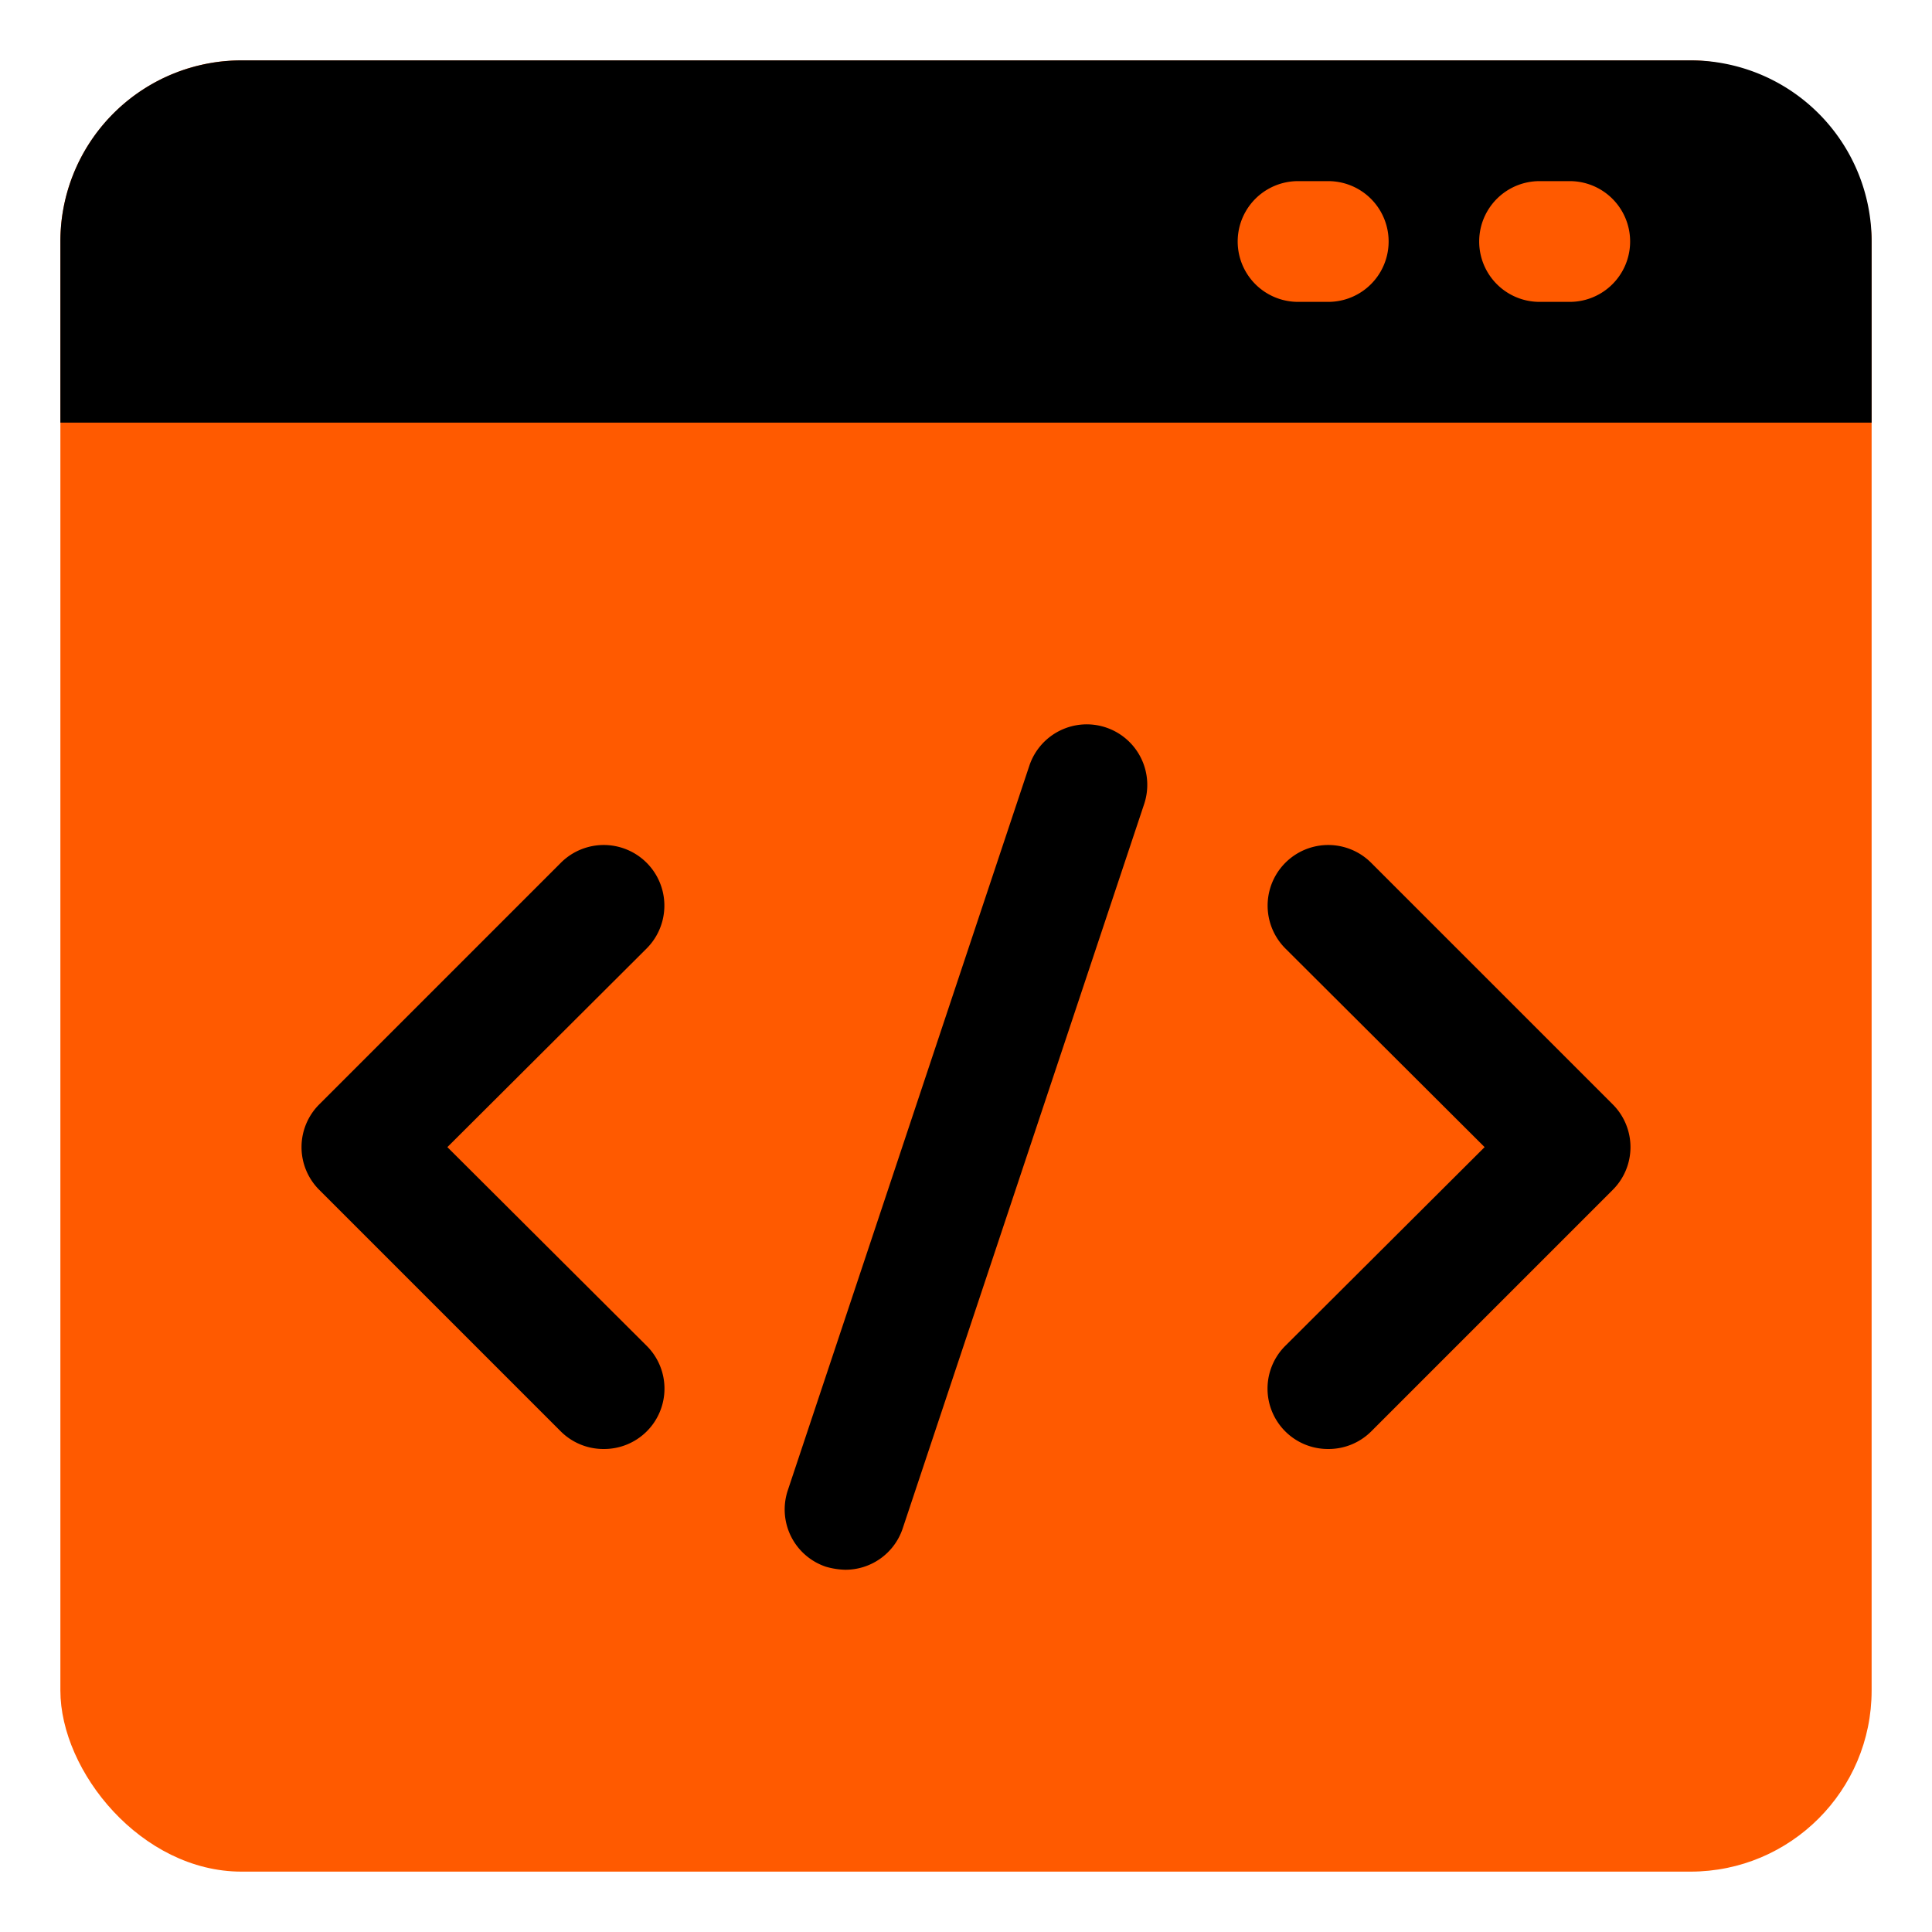 <?xml version="1.0" ?>
<svg width="800px" height="800px" viewBox="0 0 32 32" id="OBJECT" xmlns="http://www.w3.org/2000/svg"><defs><style>.cls-1{fill:#ff5a00;}</style></defs><title/><rect class="cls-1" height="30" rx="3" ry="3" width="30" x="1" y="1"/><path d="M31,7V4a3,3,0,0,0-3-3H4A3,3,0,0,0,1,4V7Z"/><path class="cls-1" d="M26,5h-.5a1,1,0,0,1,0-2H26a1,1,0,0,1,0,2Z"/><path class="cls-1" d="M22,5h-.5a1,1,0,0,1,0-2H22a1,1,0,0,1,0,2Z"/><path d="M10,24a1,1,0,0,1-.71-.29l-4-4a1,1,0,0,1,0-1.42l4-4a1,1,0,0,1,1.42,1.42L7.41,19l3.3,3.29a1,1,0,0,1,0,1.42A1,1,0,0,1,10,24Z"/><path d="M22,24a1,1,0,0,1-.71-.29,1,1,0,0,1,0-1.42L24.59,19l-3.3-3.29a1,1,0,0,1,1.42-1.42l4,4a1,1,0,0,1,0,1.42l-4,4A1,1,0,0,1,22,24Z"/><path d="M14,26a1.25,1.25,0,0,1-.32-.05,1,1,0,0,1-.63-1.27l4-12a1,1,0,1,1,1.9.64l-4,12A1,1,0,0,1,14,26Z"/></svg>